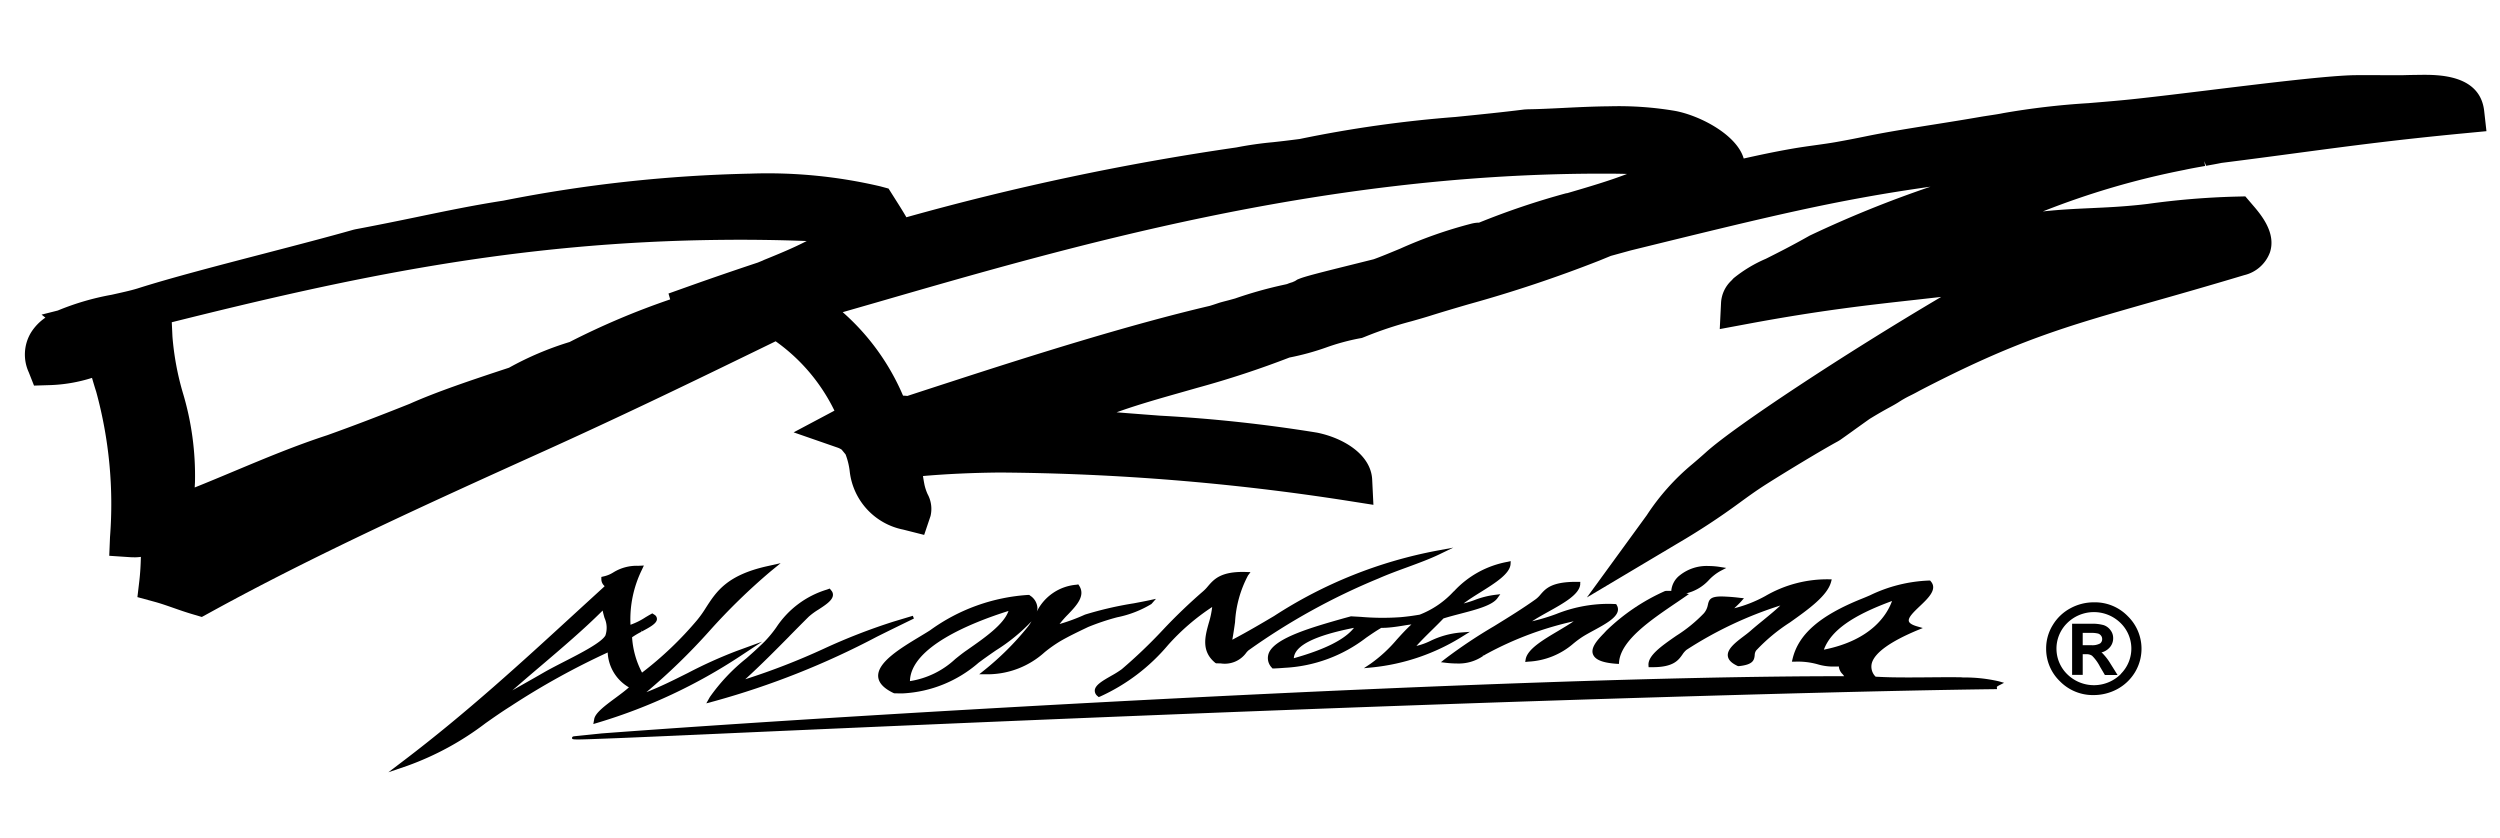 <?xml version="1.0" encoding="UTF-8" standalone="no"?>
<svg
   id="グループ_981"
   data-name="グループ 981"
   width="200"
   height="67"
   viewBox="0 0 200 67"
   version="1.1"
   sodipodi:docname="drt.svg"
   inkscape:version="1.4.2 (f4327f4, 2025-05-13)"
   xmlns:inkscape="http://www.inkscape.org/namespaces/inkscape"
   xmlns:sodipodi="http://sodipodi.sourceforge.net/DTD/sodipodi-0.dtd"
   xmlns="http://www.w3.org/2000/svg"
   xmlns:svg="http://www.w3.org/2000/svg">
  <sodipodi:namedview
     id="namedview1"
     pagecolor="#ffffff"
     bordercolor="#000000"
     borderopacity="0.25"
     inkscape:showpageshadow="2"
     inkscape:pageopacity="0.0"
     inkscape:pagecheckerboard="0"
     inkscape:deskcolor="#d1d1d1"
     inkscape:zoom="2.0042629"
     inkscape:cx="98.539965"
     inkscape:cy="76.836226"
     inkscape:window-width="1352"
     inkscape:window-height="1000"
     inkscape:window-x="410"
     inkscape:window-y="520"
     inkscape:window-maximized="0"
     inkscape:current-layer="グループ_981" />
  <defs
     id="defs1">
    <clipPath
       id="clip-path">
      <rect
         id="長方形_73"
         data-name="長方形 73"
         width="180"
         height="51"
         fill="#ffffff"
         x="0"
         y="0" />
    </clipPath>
  </defs>
  <g
     id="グループ_147"
     data-name="グループ 147"
     clip-path="url(#clip-path)"
     style="fill:#000000"
     transform="matrix(1.094,0,0,1.094,1.996,5.987)">
    <path
       id="パス_192"
       data-name="パス 192"
       d="m 179.834,2.643 c -0.3,-2.686 -3.388,-2.657 -4.708,-2.641 l -0.664,0.009 c -0.342,0.007 -0.72,0.025 -1.063,0.013 h -1.133 c -0.587,0 -1.145,-0.005 -1.833,0 -1.869,0.019 -6.293,0.558 -10.572,1.08 l -0.1,0.013 c -1.933,0.235 -3.755,0.459 -5.319,0.629 -1.13,0.125 -2.346,0.225 -3.567,0.326 a 55.616,55.616 0 0 0 -6.208,0.727 c -0.294,0.062 -0.646,0.115 -1.031,0.173 -0.235,0.036 -0.474,0.072 -0.709,0.113 -0.992,0.174 -2.117,0.354 -3.206,0.527 -1.773,0.283 -3.606,0.575 -5.025,0.868 -0.976,0.2 -1.433,0.287 -2.245,0.433 -0.449,0.08 -0.928,0.147 -1.5,0.227 -0.572,0.08 -1.145,0.159 -1.745,0.264 -1.365,0.24 -2.452,0.477 -3.52,0.714 -0.5,-1.728 -3.17,-3.131 -5,-3.478 A 24.584,24.584 0 0 0 115.9,2.3 c -1.2,0.011 -2.35,0.068 -3.462,0.123 -0.87,0.043 -1.77,0.088 -2.515,0.095 l -0.277,0.015 c -1.585,0.2 -3.244,0.367 -5.052,0.549 A 90.136,90.136 0 0 0 93.209,4.693 c -0.769,0.1 -1.39,0.173 -1.964,0.235 a 26.428,26.428 0 0 0 -2.652,0.38 190.639,190.639 0 0 0 -24.137,5.107 C 64.207,9.986 63.949,9.574 63.683,9.157 l -0.531,-0.84 -0.6,-0.162 A 36.052,36.052 0 0 0 53.063,7.224 103.765,103.765 0 0 0 34.982,9.2 c -2.15,0.333 -4.029,0.722 -6.2,1.172 l -0.122,0.026 c -1.385,0.286 -2.821,0.582 -4.517,0.9 l -0.132,0.032 c -1.81,0.514 -3.993,1.083 -6.3,1.684 l -0.106,0.028 c -3.406,0.886 -6.929,1.8 -9.392,2.585 -0.521,0.159 -1.181,0.3 -1.88,0.457 A 19.124,19.124 0 0 0 2.4,17.235 l -1.185,0.3 0.28,0.22 a 3.7,3.7 0 0 0 -1.058,1.1 3.113,3.113 0 0 0 -0.159,2.894 l 0.385,0.976 1.14,-0.035 a 11.3,11.3 0 0 0 3.1,-0.53 l 0.017,0.058 c 0.091,0.313 0.186,0.637 0.29,0.954 A 31.146,31.146 0 0 1 6.22,33.8 l -0.056,1.37 1.5,0.1 c 0.132,0.01 0.256,0.01 0.377,0.012 A 3.5,3.5 0 0 0 8.477,35.25 c -0.011,0.527 -0.039,1.123 -0.113,1.762 l -0.14,1.18 1.245,0.339 c 0.465,0.126 0.9,0.28 1.4,0.454 0.441,0.155 0.9,0.315 1.391,0.459 l 0.675,0.2 0.609,-0.333 C 21.2,35.1 29.647,31.275 37.82,27.579 l 0.09,-0.04 c 5.415,-2.448 10.381,-4.84 14.523,-6.857 l 1.186,-0.576 q 0.637,-0.31 1.276,-0.622 a 13.415,13.415 0 0 1 4.3,5.073 l -0.039,0.021 -2.946,1.565 3.19,1.108 a 1.342,1.342 0 0 1 0.322,0.156 l 0.287,0.349 a 5.134,5.134 0 0 1 0.308,1.281 4.9,4.9 0 0 0 3.91,4.219 l 1.529,0.387 0.466,-1.382 a 2.258,2.258 0 0 0 -0.215,-1.6 3.654,3.654 0 0 1 -0.228,-0.684 c -0.038,-0.2 -0.079,-0.421 -0.109,-0.639 1.721,-0.151 3.61,-0.238 5.62,-0.257 a 172.4,172.4 0 0 1 25.323,2.049 l 1.995,0.314 -0.09,-1.844 c -0.086,-1.83 -2.09,-3.044 -4.037,-3.436 a 108.05,108.05 0 0 0 -11.472,-1.24 c -0.8,-0.061 -1.586,-0.12 -2.361,-0.181 l -0.82,-0.066 0.367,-0.129 c 1.37,-0.478 2.921,-0.917 4.289,-1.306 0.453,-0.129 0.888,-0.252 1.3,-0.37 a 69.471,69.471 0 0 0 6.685,-2.2 18.97,18.97 0 0 0 2.694,-0.738 16.2,16.2 0 0 1 2.434,-0.663 L 97.765,19.241 98,19.149 a 27.886,27.886 0 0 1 3.4,-1.131 c 0.488,-0.138 0.947,-0.269 1.364,-0.4 0.8,-0.253 1.755,-0.535 2.774,-0.833 a 96.607,96.607 0 0 0 9.589,-3.2 l 0.844,-0.346 1.455,-0.4 c 10.266,-2.522 14.967,-3.678 21.922,-4.66 a 81.672,81.672 0 0 0 -8.837,3.578 c -1.321,0.749 -2.342,1.26 -3.2,1.692 a 9.971,9.971 0 0 0 -2.366,1.425 l -0.156,0.169 a 2.4,2.4 0 0 0 -0.761,1.649 l -0.093,1.9 2.046,-0.381 c 5.281,-0.983 8.7,-1.363 12.321,-1.765 0.6,-0.068 1.2,-0.135 1.825,-0.206 -7.049,4.158 -15.1,9.461 -17.194,11.354 -0.4,0.359 -0.712,0.627 -1.016,0.884 A 16.775,16.775 0 0 0 118.6,32.2 l -4.38,6.016 6.63,-3.948 a 51.637,51.637 0 0 0 4.543,-2.983 l 0.076,-0.056 c 0.564,-0.41 1.1,-0.8 1.812,-1.257 1.6,-1.014 4.167,-2.563 5.286,-3.168 l 0.165,-0.1 c 0.234,-0.162 0.566,-0.4 0.91,-0.647 l 0.155,-0.113 c 0.453,-0.324 0.92,-0.658 1.11,-0.791 0.7,-0.427 1.133,-0.666 1.453,-0.84 0.234,-0.127 0.434,-0.238 0.634,-0.364 a 7.823,7.823 0 0 1 0.861,-0.491 c 0.165,-0.081 0.369,-0.182 0.68,-0.356 7.046,-3.662 10.59,-4.668 17.022,-6.5 1.791,-0.508 4.019,-1.14 6.731,-1.955 a 2.654,2.654 0 0 0 1.879,-1.663 c 0.477,-1.436 -0.676,-2.784 -1.241,-3.443 l -0.559,-0.653 -0.821,0.02 a 57.462,57.462 0 0 0 -6.318,0.531 l -0.494,0.057 c -1.427,0.153 -2.567,0.2 -3.692,0.253 -1.125,0.053 -2.193,0.1 -3.483,0.24 A 58.716,58.716 0 0 1 157.9,6.954 c 0.45,-0.1 1.016,-0.2 1.527,-0.29 l -0.063,-0.352 0.134,0.339 c 0.455,-0.081 0.851,-0.152 1.128,-0.211 2.151,-0.272 3.931,-0.51 5.648,-0.74 3.759,-0.5 7,-0.938 12.111,-1.426 L 180,4.12 Z M 54.006,13.557 53.591,13.728 c -1.723,0.572 -3.465,1.171 -5.176,1.781 l -1.355,0.483 0.123,0.429 a 55.445,55.445 0 0 0 -7.356,3.116 22.9,22.9 0 0 0 -4.428,1.88 c -2.816,0.927 -5.307,1.766 -7.264,2.639 -2.352,0.939 -4.218,1.648 -6.04,2.3 -2.324,0.758 -4.492,1.665 -6.819,2.637 -0.933,0.391 -1.887,0.791 -2.863,1.182 l 0.02,-0.376 a 21.035,21.035 0 0 0 -0.9,-6.593 20.326,20.326 0 0 1 -0.747,-4.063 L 10.737,18.092 C 23.714,14.848 35.87,12.214 51,12.067 c 2.03,-0.022 4.1,0.008 6.167,0.085 -0.96,0.5 -2.04,0.944 -3.165,1.4 m 58.732,-4.9 a 56,56 0 0 0 -6.4,2.156 h -0.068 a 2.6,2.6 0 0 0 -0.539,0.087 32.588,32.588 0 0 0 -5.162,1.816 c -0.743,0.307 -1.444,0.6 -1.939,0.775 l -1.655,0.413 c -2.226,0.554 -3.316,0.829 -3.771,1.009 l -0.149,0.059 -0.18,0.114 c -0.057,0.024 -0.119,0.051 -0.184,0.082 a 3.362,3.362 0 0 0 -0.385,0.133 c -0.072,0.021 -0.177,0.042 -0.314,0.072 a 30.71,30.71 0 0 0 -3.494,0.986 l -0.454,0.125 c -0.2,0.052 -0.429,0.11 -0.627,0.166 l -0.079,0.024 c -0.372,0.125 -0.517,0.172 -0.692,0.225 -5.868,1.378 -12.767,3.547 -18.742,5.489 -1.172,0.38 -2.294,0.745 -3.378,1.1 A 1.844,1.844 0 0 0 64.241,23.462 H 64.212 A 17,17 0 0 0 59.8,17.355 l 2.434,-0.7 C 76.615,12.492 94.512,7.31 114.819,7.226 H 115 c 0.574,0 1.329,-0.006 2.154,0.022 -1.331,0.514 -2.838,0.954 -4.413,1.416"
       fill="#fff"
       style="fill:#000000" />
    <path
       id="パス_193"
       data-name="パス 193"
       d="m 140.553,43.044 c -0.763,-0.015 -1.593,-0.007 -2.392,0 -0.883,0.007 -1.793,0.015 -2.689,0 -0.459,-0.009 -0.871,-0.025 -1.258,-0.047 a 1.025,1.025 0 0 1 -0.268,-1.025 c 0.242,-0.752 1.359,-1.549 3.32,-2.371 l 0.4,-0.163 -0.416,-0.119 c -0.346,-0.1 -0.548,-0.22 -0.6,-0.358 -0.1,-0.271 0.354,-0.7 0.8,-1.126 0.612,-0.579 1.3,-1.235 0.8,-1.807 l -0.052,-0.062 h -0.086 a 10.815,10.815 0 0 0 -4.308,1.079 l -0.215,0.092 c -0.133,0.057 -0.263,0.111 -0.4,0.165 -3.069,1.236 -4.628,2.6 -5.053,4.408 l -0.045,0.189 h 0.212 a 5.373,5.373 0 0 1 1.672,0.192 3.969,3.969 0 0 0 1.086,0.166 c 0.144,0 0.3,0 0.461,-0.007 a 0.914,0.914 0 0 0 0.279,0.566 1.537,1.537 0 0 1 0.112,0.146 h -0.307 c -24.44,0 -71.7,2.764 -90.545,4.183 l -2.024,0.209 c -0.043,0.007 -0.157,0.024 -0.147,0.133 0.006,0.069 0.009,0.1 0.435,0.1 0.426,0 1.279,-0.035 2.986,-0.1 2.136,-0.088 5.238,-0.225 9.106,-0.4 14.476,-0.64 41.422,-1.831 67.663,-2.609 l 0.47,-0.015 c 4.643,-0.136 15.518,-0.455 23.363,-0.554 h 0.178 l -0.012,-0.156 c 0,-0.037 0.134,-0.106 0.193,-0.136 l 0.335,-0.172 -0.367,-0.106 a 11.143,11.143 0 0 0 -2.69,-0.284 m -10.12,-2.034 c 0.509,-1.381 2.062,-2.489 4.984,-3.559 -0.353,0.979 -1.478,2.86 -4.984,3.559"
       transform="translate(1.119,1.014)"
       fill="#fff"
       style="fill:#000000" />
    <path
       id="パス_194"
       data-name="パス 194"
       d="m 121.808,37.871 c 0.15,-0.142 0.266,-0.254 0.388,-0.392 l 0.188,-0.216 -0.3,-0.03 a 13.309,13.309 0 0 0 -1.335,-0.1 c -0.82,0 -0.915,0.228 -1,0.6 l 0.106,0.028 -0.107,-0.026 v 0 a 1.305,1.305 0 0 1 -0.29,0.626 10.607,10.607 0 0 1 -2.018,1.644 c -1.073,0.744 -2.086,1.448 -2.036,2.159 l 0.009,0.141 h 0.156 0.143 c 1.522,0 1.882,-0.511 2.176,-0.929 a 1.531,1.531 0 0 1 0.292,-0.336 28.28,28.28 0 0 1 6.868,-3.246 c -0.35,0.336 -0.778,0.685 -1.222,1.05 l -0.036,0.03 c -0.315,0.256 -0.64,0.521 -0.942,0.788 -0.143,0.124 -0.324,0.262 -0.487,0.384 -0.581,0.442 -1.241,0.944 -1.15,1.469 0.046,0.272 0.275,0.5 0.721,0.705 l 0.046,0.009 h 0.029 c 1.02,-0.106 1.128,-0.411 1.165,-0.805 a 0.6,0.6 0 0 1 0.106,-0.34 12.942,12.942 0 0 1 2.466,-2.049 c 1.347,-0.957 2.74,-1.946 3.012,-2.968 l 0.049,-0.183 -0.207,-0.005 a 8.987,8.987 0 0 0 -4.655,1.226 9.45,9.45 0 0 1 -2.267,0.892 l 0.072,-0.068 z"
       transform="translate(3.319,1.011)"
       fill="#fff"
       style="fill:#000000" />
    <path
       id="パス_195"
       data-name="パス 195"
       d="m 119.917,34.933 a 3.142,3.142 0 0 0 -2.109,0.68 1.6,1.6 0 0 0 -0.623,1.141 c -0.13,-0.005 -0.264,-0.006 -0.414,0 l -0.053,0.013 a 14.785,14.785 0 0 0 -4.287,2.9 c -0.037,0.043 -0.081,0.089 -0.128,0.138 l -0.052,0.056 0.079,0.075 -0.081,-0.073 c -0.452,0.471 -1.07,1.117 -0.728,1.642 0.212,0.329 0.743,0.513 1.67,0.579 l 0.17,0.007 0.007,-0.147 c 0.15,-1.591 2.306,-3.053 4.21,-4.343 l 0.124,-0.084 c 0.175,-0.119 0.348,-0.236 0.514,-0.353 l 0.26,-0.178 -0.192,-0.055 a 3.278,3.278 0 0 0 1.668,-0.99 3.447,3.447 0 0 1 0.847,-0.655 L 121.206,35.073 120.743,35 a 5.279,5.279 0 0 0 -0.825,-0.067"
       transform="translate(3.204,0.985)"
       fill="#fff"
       style="fill:#000000" />
    <path
       id="パス_196"
       data-name="パス 196"
       d="m 110.834,36.217 0.009,-0.158 h -0.178 -0.12 c -1.805,0 -2.233,0.493 -2.615,0.931 a 1.969,1.969 0 0 1 -0.336,0.331 c -0.914,0.656 -1.953,1.3 -2.957,1.918 l -0.093,0.058 a 36.757,36.757 0 0 0 -3.621,2.42 l -0.274,0.219 0.367,0.044 a 6.947,6.947 0 0 0 0.8,0.05 3.151,3.151 0 0 0 1.932,-0.558 l -0.058,-0.093 0.081,0.078 c 0.09,-0.056 0.174,-0.109 0.264,-0.155 a 24.451,24.451 0 0 1 6.324,-2.358 c -0.344,0.231 -0.738,0.466 -1.129,0.7 -1.107,0.655 -2.251,1.333 -2.383,2.074 l -0.034,0.2 0.225,-0.023 a 5.435,5.435 0 0 0 3.318,-1.339 l 0.035,-0.028 a 7.169,7.169 0 0 1 0.592,-0.436 c 0.242,-0.154 0.525,-0.309 0.851,-0.486 0.825,-0.45 1.6,-0.875 1.742,-1.38 a 0.578,0.578 0 0 0 -0.068,-0.462 l -0.043,-0.077 -0.1,-0.005 c -0.182,-0.009 -0.364,-0.013 -0.539,-0.013 a 10.344,10.344 0 0 0 -3.736,0.74 14.48,14.48 0 0 1 -1.774,0.534 c 0.355,-0.234 0.778,-0.47 1.2,-0.705 1.115,-0.621 2.269,-1.263 2.322,-2.011"
       transform="translate(2.895,1.016)"
       fill="#fff"
       style="fill:#000000" />
    <path
       id="パス_197"
       data-name="パス 197"
       d="M 101.944,36.792 A 6.637,6.637 0 0 1 99.45,38.5 c -0.5,0.086 -0.961,0.147 -1.408,0.185 a 18.494,18.494 0 0 1 -2.89,-0.023 l -0.726,-0.041 -0.523,0.142 c -2.305,0.656 -4.917,1.4 -5.454,2.477 a 1,1 0 0 0 0.185,1.133 l 0.052,0.063 h 0.091 c 0.278,-0.011 0.55,-0.029 0.812,-0.05 a 10.654,10.654 0 0 0 5.947,-2.2 c 0.372,-0.257 0.726,-0.5 1.107,-0.721 a 5.049,5.049 0 0 0 0.569,-0.024 c 0.354,-0.03 0.687,-0.082 1.028,-0.137 0.228,-0.038 0.434,-0.071 0.606,-0.087 -0.394,0.36 -0.734,0.734 -1.065,1.1 a 10.341,10.341 0 0 1 -1.916,1.767 l -0.494,0.332 0.613,-0.059 a 15.323,15.323 0 0 0 6.612,-2.276 l 0.526,-0.325 -0.7,0.052 a 6.329,6.329 0 0 0 -2.2,0.617 4.694,4.694 0 0 1 -1.01,0.361 c 0.35,-0.388 0.738,-0.771 1.115,-1.143 l 0.037,-0.036 c 0.275,-0.27 0.557,-0.548 0.826,-0.831 0.39,-0.123 0.83,-0.238 1.256,-0.349 1.148,-0.3 2.334,-0.608 2.7,-1.146 l 0.2,-0.277 -0.36,0.044 a 6.311,6.311 0 0 0 -1.523,0.384 7.427,7.427 0 0 1 -0.8,0.248 c 0.36,-0.272 0.8,-0.551 1.25,-0.83 1.059,-0.663 2.153,-1.348 2.184,-2.065 l 0.01,-0.2 -0.22,0.05 a 7.035,7.035 0 0 0 -3.941,2.169 m -11.7,4.882 c 0.061,-0.922 1.505,-1.65 4.4,-2.222 -0.666,0.848 -2.112,1.577 -4.4,2.222"
       transform="translate(2.541,0.975)"
       fill="#fff"
       style="fill:#000000" />
    <path
       id="パス_198"
       data-name="パス 198"
       d="m 87.264,35.645 0.169,-0.228 -0.3,-0.009 c -1.86,-0.066 -2.368,0.524 -2.82,1.05 a 2.812,2.812 0 0 1 -0.358,0.37 39.594,39.594 0 0 0 -2.933,2.817 36.836,36.836 0 0 1 -3.006,2.873 7.2,7.2 0 0 1 -0.755,0.474 l -0.027,0.016 c -0.608,0.35 -1.134,0.651 -1.186,1.027 a 0.5,0.5 0 0 0 0.206,0.452 l 0.08,0.068 0.1,-0.039 a 14.09,14.09 0 0 0 4.966,-3.763 16.3,16.3 0 0 1 3.23,-2.786 6.408,6.408 0 0 1 -0.251,1.179 c -0.268,0.963 -0.573,2.057 0.487,2.913 l 0.053,0.027 h 0.039 c 0.1,0 0.2,0.007 0.3,0.007 A 1.936,1.936 0 0 0 87.1,41.341 1.2,1.2 0 0 1 87.293,41.132 47.521,47.521 0 0 1 96.8,35.878 c 0.677,-0.3 1.436,-0.576 2.126,-0.829 0.835,-0.307 1.625,-0.6 2.3,-0.924 l 1.035,-0.5 -1.149,0.213 a 33.1,33.1 0 0 0 -11.959,4.791 c -0.923,0.546 -1.963,1.161 -3.05,1.731 0.073,-0.408 0.136,-0.826 0.2,-1.282 a 8.221,8.221 0 0 1 0.959,-3.436"
       transform="translate(2.187,0.948)"
       fill="#fff"
       style="fill:#000000" />
    <path
       id="パス_199"
       data-name="パス 199"
       d="M 71.747,37.047 71.694,37.009 H 71.63 A 13.694,13.694 0 0 0 64.439,39.6 q -0.2,0.128 -0.4,0.248 l -0.375,0.227 c -1.378,0.833 -3.091,1.869 -3.014,2.912 0.035,0.461 0.414,0.865 1.145,1.209 l 0.055,0.009 c 0.122,0 0.245,0.006 0.366,0.006 0.08,0 0.159,0 0.239,0 A 9.15,9.15 0 0 0 68,41.961 l 0.038,-0.028 c 0.165,-0.121 0.328,-0.242 0.491,-0.357 0.237,-0.171 0.486,-0.341 0.743,-0.519 a 13.231,13.231 0 0 0 2.587,-2.113 3.179,3.179 0 0 1 -0.294,0.43 20.714,20.714 0 0 1 -3.156,3.14 l -0.373,0.3 h 0.492 c 0.057,0 0.111,0 0.167,0 a 6.236,6.236 0 0 0 4.139,-1.625 10.051,10.051 0 0 1 1.112,-0.785 c 0.608,-0.355 1.316,-0.694 2,-1.021 l 0.037,-0.019 a 17.217,17.217 0 0 1 2.139,-0.718 7.828,7.828 0 0 0 2.507,-0.971 l 0.333,-0.379 -0.512,0.11 c -0.262,0.058 -0.66,0.133 -1.116,0.219 a 25.9,25.9 0 0 0 -3.56,0.824 13.931,13.931 0 0 1 -1.861,0.69 7.069,7.069 0 0 1 0.616,-0.7 c 0.609,-0.637 1.3,-1.359 0.821,-2.1 l -0.066,-0.1 -0.122,0.024 a 3.557,3.557 0 0 0 -2.913,1.964 1.1,1.1 0 0 0 0.047,-0.239 1.145,1.145 0 0 0 -0.55,-0.936 m -4.536,3.947 -0.127,0.088 c -0.278,0.194 -0.543,0.406 -0.8,0.614 a 6.273,6.273 0 0 1 -3.311,1.612 c 0.058,-2.485 4.449,-4.26 7.207,-5.131 -0.336,0.98 -1.729,1.951 -2.968,2.816"
       transform="translate(1.744,1.022)"
       fill="#fff"
       style="fill:#000000" />
    <path
       id="パス_200"
       data-name="パス 200"
       d="m 54.507,40.017 0.024,-0.024 c 0.456,-0.462 0.927,-0.939 1.392,-1.4 a 4.979,4.979 0 0 1 0.715,-0.523 c 0.511,-0.334 0.994,-0.649 1.05,-1.012 A 0.454,0.454 0 0 0 57.58,36.69 l -0.122,-0.154 -0.21,0.076 a 6.786,6.786 0 0 0 -3.7,2.766 8.554,8.554 0 0 1 -0.866,1.046 c -0.382,0.377 -0.8,0.758 -1.319,1.215 a 13.669,13.669 0 0 0 -2.673,2.832 l -0.26,0.461 0.587,-0.158 a 59.132,59.132 0 0 0 11.9,-4.721 c 0.48,-0.239 0.957,-0.475 1.433,-0.708 l 1.263,-0.617 -0.08,-0.2 -1.412,0.425 a 43.811,43.811 0 0 0 -5.108,1.989 50.263,50.263 0 0 1 -5.731,2.226 c 1.146,-1.043 2.2,-2.111 3.226,-3.147"
       transform="translate(1.393,1.03)"
       fill="#fff"
       style="fill:#000000" />
    <path
       id="パス_201"
       data-name="パス 201"
       d="m 43.424,43.812 c -0.277,0.249 -0.64,0.517 -0.992,0.778 -0.755,0.559 -1.467,1.087 -1.547,1.54 l -0.065,0.365 0.421,-0.127 a 39.42,39.42 0 0 0 10.328,-4.843 l 1.6,-1.056 -1.875,0.684 a 33.577,33.577 0 0 0 -3.569,1.612 l -0.045,0.022 c -1.012,0.507 -1.978,0.99 -2.979,1.376 a 45.04,45.04 0 0 0 4.611,-4.475 45.036,45.036 0 0 1 4.485,-4.368 l 0.722,-0.589 -0.98,0.22 c -2.949,0.657 -3.721,1.853 -4.481,3.029 a 8.029,8.029 0 0 1 -0.645,0.909 25.523,25.523 0 0 1 -4.031,3.845 6.394,6.394 0 0 1 -0.728,-2.584 5.566,5.566 0 0 1 0.7,-0.412 l -0.052,-0.1 0.082,0.08 c 0.57,-0.305 1.062,-0.569 1.088,-0.882 a 0.361,0.361 0 0 0 -0.185,-0.335 l -0.154,-0.1 -0.168,0.094 c -0.074,0.041 -0.162,0.094 -0.254,0.148 l -0.058,0.034 a 5.144,5.144 0 0 1 -1.115,0.558 8.226,8.226 0 0 1 0.829,-4.012 l 0.149,-0.319 -0.412,0.019 a 3.238,3.238 0 0 0 -1.813,0.479 2.207,2.207 0 0 1 -0.684,0.289 l -0.2,0.046 v 0.171 a 0.659,0.659 0 0 0 0.219,0.481 l 0.02,0.02 c -0.007,0.01 -0.019,0.024 -0.035,0.043 l -1.452,1.328 -0.655,0.6 c -3.91,3.588 -7.953,7.3 -12.564,10.8 l -1.109,0.842 1.395,-0.476 a 21.317,21.317 0 0 0 5.717,-3.116 c 0.583,-0.41 1.187,-0.834 1.816,-1.228 a 54.814,54.814 0 0 1 7.112,-3.941 3.112,3.112 0 0 0 1.554,2.552 M 41.7,40.023 c -0.293,0.516 -1.79,1.285 -2.993,1.9 -0.563,0.289 -1.095,0.561 -1.534,0.816 -0.439,0.255 -0.856,0.491 -1.273,0.726 -0.319,0.181 -0.66,0.373 -1,0.57 0.608,-0.534 1.251,-1.083 1.92,-1.653 l 0.135,-0.114 c 1.574,-1.34 3.2,-2.724 4.547,-4.073 0.034,0.175 0.084,0.353 0.135,0.535 a 1.747,1.747 0 0 1 0.065,1.291"
       transform="translate(0.743,0.979)"
       fill="#fff"
       style="fill:#000000" />
    <path
       id="パス_202"
       data-name="パス 202"
       d="m 147.152,37.515 a 3.571,3.571 0 0 0 -1.687,0.424 3.356,3.356 0 0 0 -1.3,1.221 3.24,3.24 0 0 0 -0.495,1.749 3.287,3.287 0 0 0 1,2.373 3.369,3.369 0 0 0 2.482,1.015 3.633,3.633 0 0 0 1.7,-0.425 3.4,3.4 0 0 0 1.3,-1.221 3.326,3.326 0 0 0 -0.51,-4.12 3.344,3.344 0 0 0 -2.481,-1.016 m 1.988,5.228 a 2.781,2.781 0 0 1 -3.863,0.1 2.62,2.62 0 0 1 -0.108,-3.78 2.782,2.782 0 0 1 3.866,-0.1 2.613,2.613 0 0 1 0.1,3.773"
       transform="translate(4.132,1.058)"
       fill="#fff"
       style="fill:#000000" />
    <path
       id="パス_203"
       data-name="パス 203"
       d="m 147.778,41.238 v 0 a 0.874,0.874 0 0 0 -0.117,-0.1 1.193,1.193 0 0 0 0.539,-0.3 1,1 0 0 0 0.318,-0.75 0.935,0.935 0 0 0 -0.2,-0.585 1.021,1.021 0 0 0 -0.493,-0.363 3.062,3.062 0 0 0 -0.956,-0.1 h -1.353 v 3.737 h 0.776 v -1.51 h 0.26 a 0.689,0.689 0 0 1 0.425,0.112 3.063,3.063 0 0 1 0.578,0.8 l 0.349,0.592 0.008,0.015 h 0.927 l -0.522,-0.834 a 4.05,4.05 0 0 0 -0.538,-0.71 m -0.228,-0.757 a 1.18,1.18 0 0 1 -0.629,0.122 h -0.631 v -0.9 h 0.577 a 2.085,2.085 0 0 1 0.544,0.048 0.43,0.43 0 0 1 0.215,0.149 0.389,0.389 0 0 1 0.086,0.248 0.381,0.381 0 0 1 -0.164,0.336"
       transform="translate(4.185,1.101)"
       fill="#fff"
       style="fill:#000000" />
  </g>
</svg>
